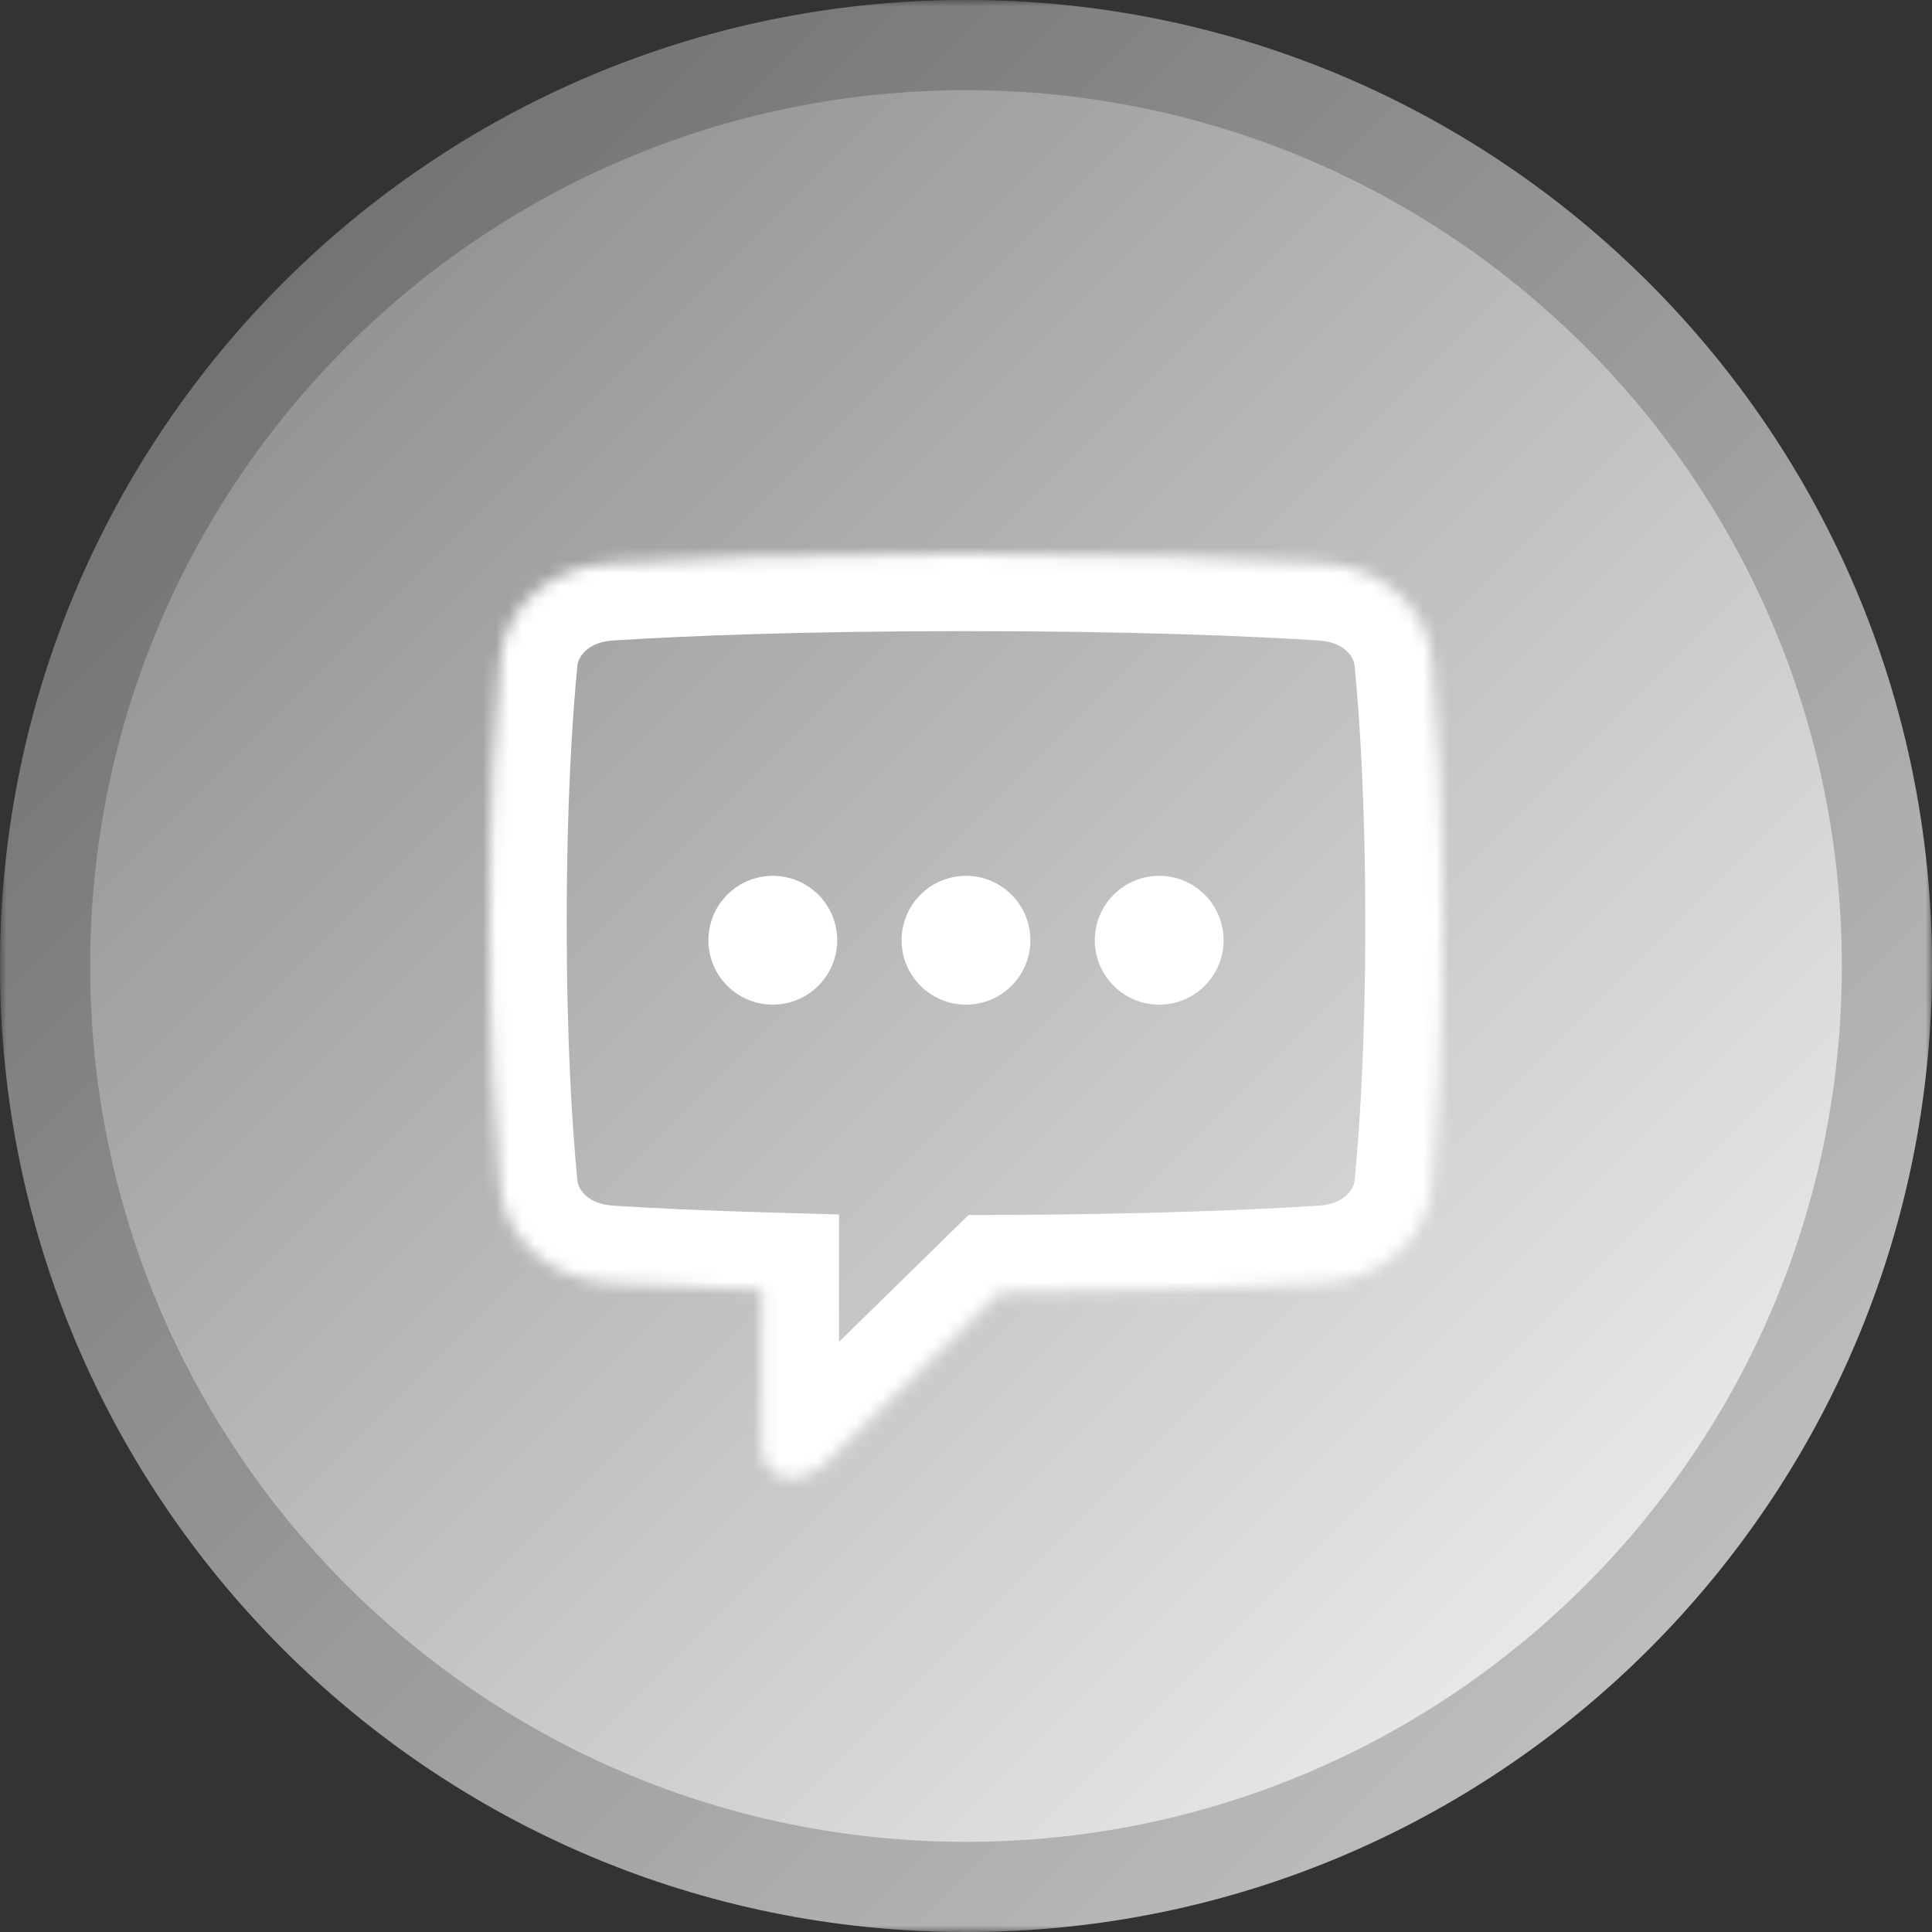 <svg width="150" height="150" viewBox="0 0 150 150" fill="none" xmlns="http://www.w3.org/2000/svg">
<rect x="0" y="0" width="150" height="150" fill="#333333" stroke="none"/>
<g clip-path="url(#clip0_6_12)">
<mask id="mask0_6_12" style="mask-type:luminance" maskUnits="userSpaceOnUse" x="0" y="0" width="150" height="150">
<path d="M150 0H0V150H150V0Z" fill="white"/>
</mask>
<g mask="url(#mask0_6_12)">
<path d="M75 150C116.421 150 150 116.421 150 75C150 33.579 116.421 0 75 0C33.579 0 0 33.579 0 75C0 116.421 33.579 150 75 150Z" fill="url(#paint0_linear_6_12)"/>
<g opacity="0.2">
<path d="M75 146.5C114.488 146.5 146.5 114.488 146.5 75C146.5 35.512 114.488 3.5 75 3.5C35.512 3.5 3.5 35.512 3.5 75C3.5 114.488 35.512 146.5 75 146.5Z" stroke="black" stroke-width="7"/>
</g>
<mask id="path-4-inside-1_6_12" fill="white">
<path d="M47.246 99.597C42.754 99.313 39.25 96.281 38.856 92.227C38.424 87.785 38 81.039 38 71.667C38 62.294 38.424 55.548 38.856 51.107C39.25 47.052 42.754 44.02 47.246 43.737C52.933 43.378 62.013 43 75 43C87.987 43 97.067 43.378 102.754 43.737C107.246 44.02 110.75 47.052 111.145 51.107C111.576 55.548 112 62.294 112 71.667C112 81.039 111.576 87.785 111.145 92.227C110.75 96.281 107.246 99.313 102.754 99.597C97.462 99.93 89.232 100.281 77.65 100.328L63.9 113.791C61.614 115.561 59.143 114.839 59.143 112.118V100.122C54.184 99.98 50.244 99.785 47.246 99.597Z"/>
</mask>
<path d="M47.246 99.597L46.868 105.585L46.869 105.585L47.246 99.597ZM38.856 92.227L32.884 92.807L32.884 92.807L38.856 92.227ZM38.856 51.107L32.884 50.526L32.884 50.526L38.856 51.107ZM47.246 43.737L46.869 37.749L46.869 37.749L47.246 43.737ZM102.754 43.737L103.132 37.749L103.132 37.749L102.754 43.737ZM111.145 51.107L117.116 50.526L117.116 50.525L111.145 51.107ZM111.145 92.227L117.116 92.808L117.116 92.807L111.145 92.227ZM102.754 99.597L103.132 105.585L103.132 105.585L102.754 99.597ZM77.65 100.328L77.625 94.328L75.191 94.338L73.452 96.041L77.65 100.328ZM63.9 113.791L67.574 118.535L67.849 118.322L68.098 118.078L63.9 113.791ZM59.143 100.122H65.143V94.291L59.314 94.124L59.143 100.122ZM47.623 93.608C45.533 93.477 44.888 92.263 44.827 91.646L32.884 92.807C33.612 100.299 39.975 105.15 46.868 105.585L47.623 93.608ZM44.827 91.646C44.416 87.41 44 80.859 44 71.667H32C32 81.22 32.432 88.16 32.884 92.807L44.827 91.646ZM44 71.667C44 62.475 44.416 55.923 44.827 51.687L32.884 50.526C32.432 55.173 32 62.114 32 71.667H44ZM44.827 51.688C44.888 51.07 45.533 49.857 47.623 49.725L46.869 37.749C39.975 38.183 33.612 43.035 32.884 50.526L44.827 51.688ZM47.623 49.725C53.175 49.375 62.129 49 75 49V37C61.897 37 52.691 37.382 46.869 37.749L47.623 49.725ZM75 49C87.871 49 96.825 49.375 102.377 49.725L103.132 37.749C97.309 37.382 88.103 37 75 37V49ZM102.377 49.725C104.466 49.857 105.113 51.069 105.173 51.688L117.116 50.525C116.387 43.035 110.026 38.183 103.132 37.749L102.377 49.725ZM105.173 51.687C105.584 55.923 106 62.475 106 71.667H118C118 62.114 117.568 55.173 117.116 50.526L105.173 51.687ZM106 71.667C106 80.859 105.584 87.41 105.173 91.646L117.116 92.807C117.568 88.16 118 81.22 118 71.667H106ZM105.173 91.645C105.113 92.264 104.467 93.477 102.377 93.608L103.132 105.585C110.026 105.15 116.387 100.298 117.116 92.808L105.173 91.645ZM102.377 93.608C97.21 93.934 89.099 94.281 77.625 94.328L77.674 106.328C89.366 106.28 97.714 105.926 103.132 105.585L102.377 93.608ZM73.452 96.041L59.702 109.504L68.098 118.078L81.847 104.615L73.452 96.041ZM60.226 109.047C60.078 109.162 60.95 108.413 62.551 108.943C63.403 109.226 64.153 109.807 64.635 110.569C65.091 111.289 65.143 111.901 65.143 112.118H53.143C53.143 115.434 54.868 119.039 58.777 120.335C62.186 121.464 65.436 120.19 67.574 118.535L60.226 109.047ZM65.143 112.118V100.122H53.143V112.118H65.143ZM59.314 94.124C54.422 93.984 50.55 93.793 47.623 93.608L46.869 105.585C49.938 105.778 53.947 105.976 58.971 106.119L59.314 94.124Z" fill="white" mask="url(#path-4-inside-1_6_12)"/>
<circle cx="60" cy="73" r="5" fill="white"/>
<circle cx="75" cy="73" r="5" fill="white"/>
<circle cx="90" cy="73" r="5" fill="white"/>
</g>
</g>
<defs>
<linearGradient id="paint0_linear_6_12" x1="0" y1="0" x2="150" y2="150" gradientUnits="userSpaceOnUse">
<stop stop-color="#7D7D7D"/>
<stop offset="1" stop-color="white"/>
</linearGradient>
<clipPath id="clip0_6_12">
<rect width="150" height="150" fill="white"/>
</clipPath>
</defs>
</svg>

